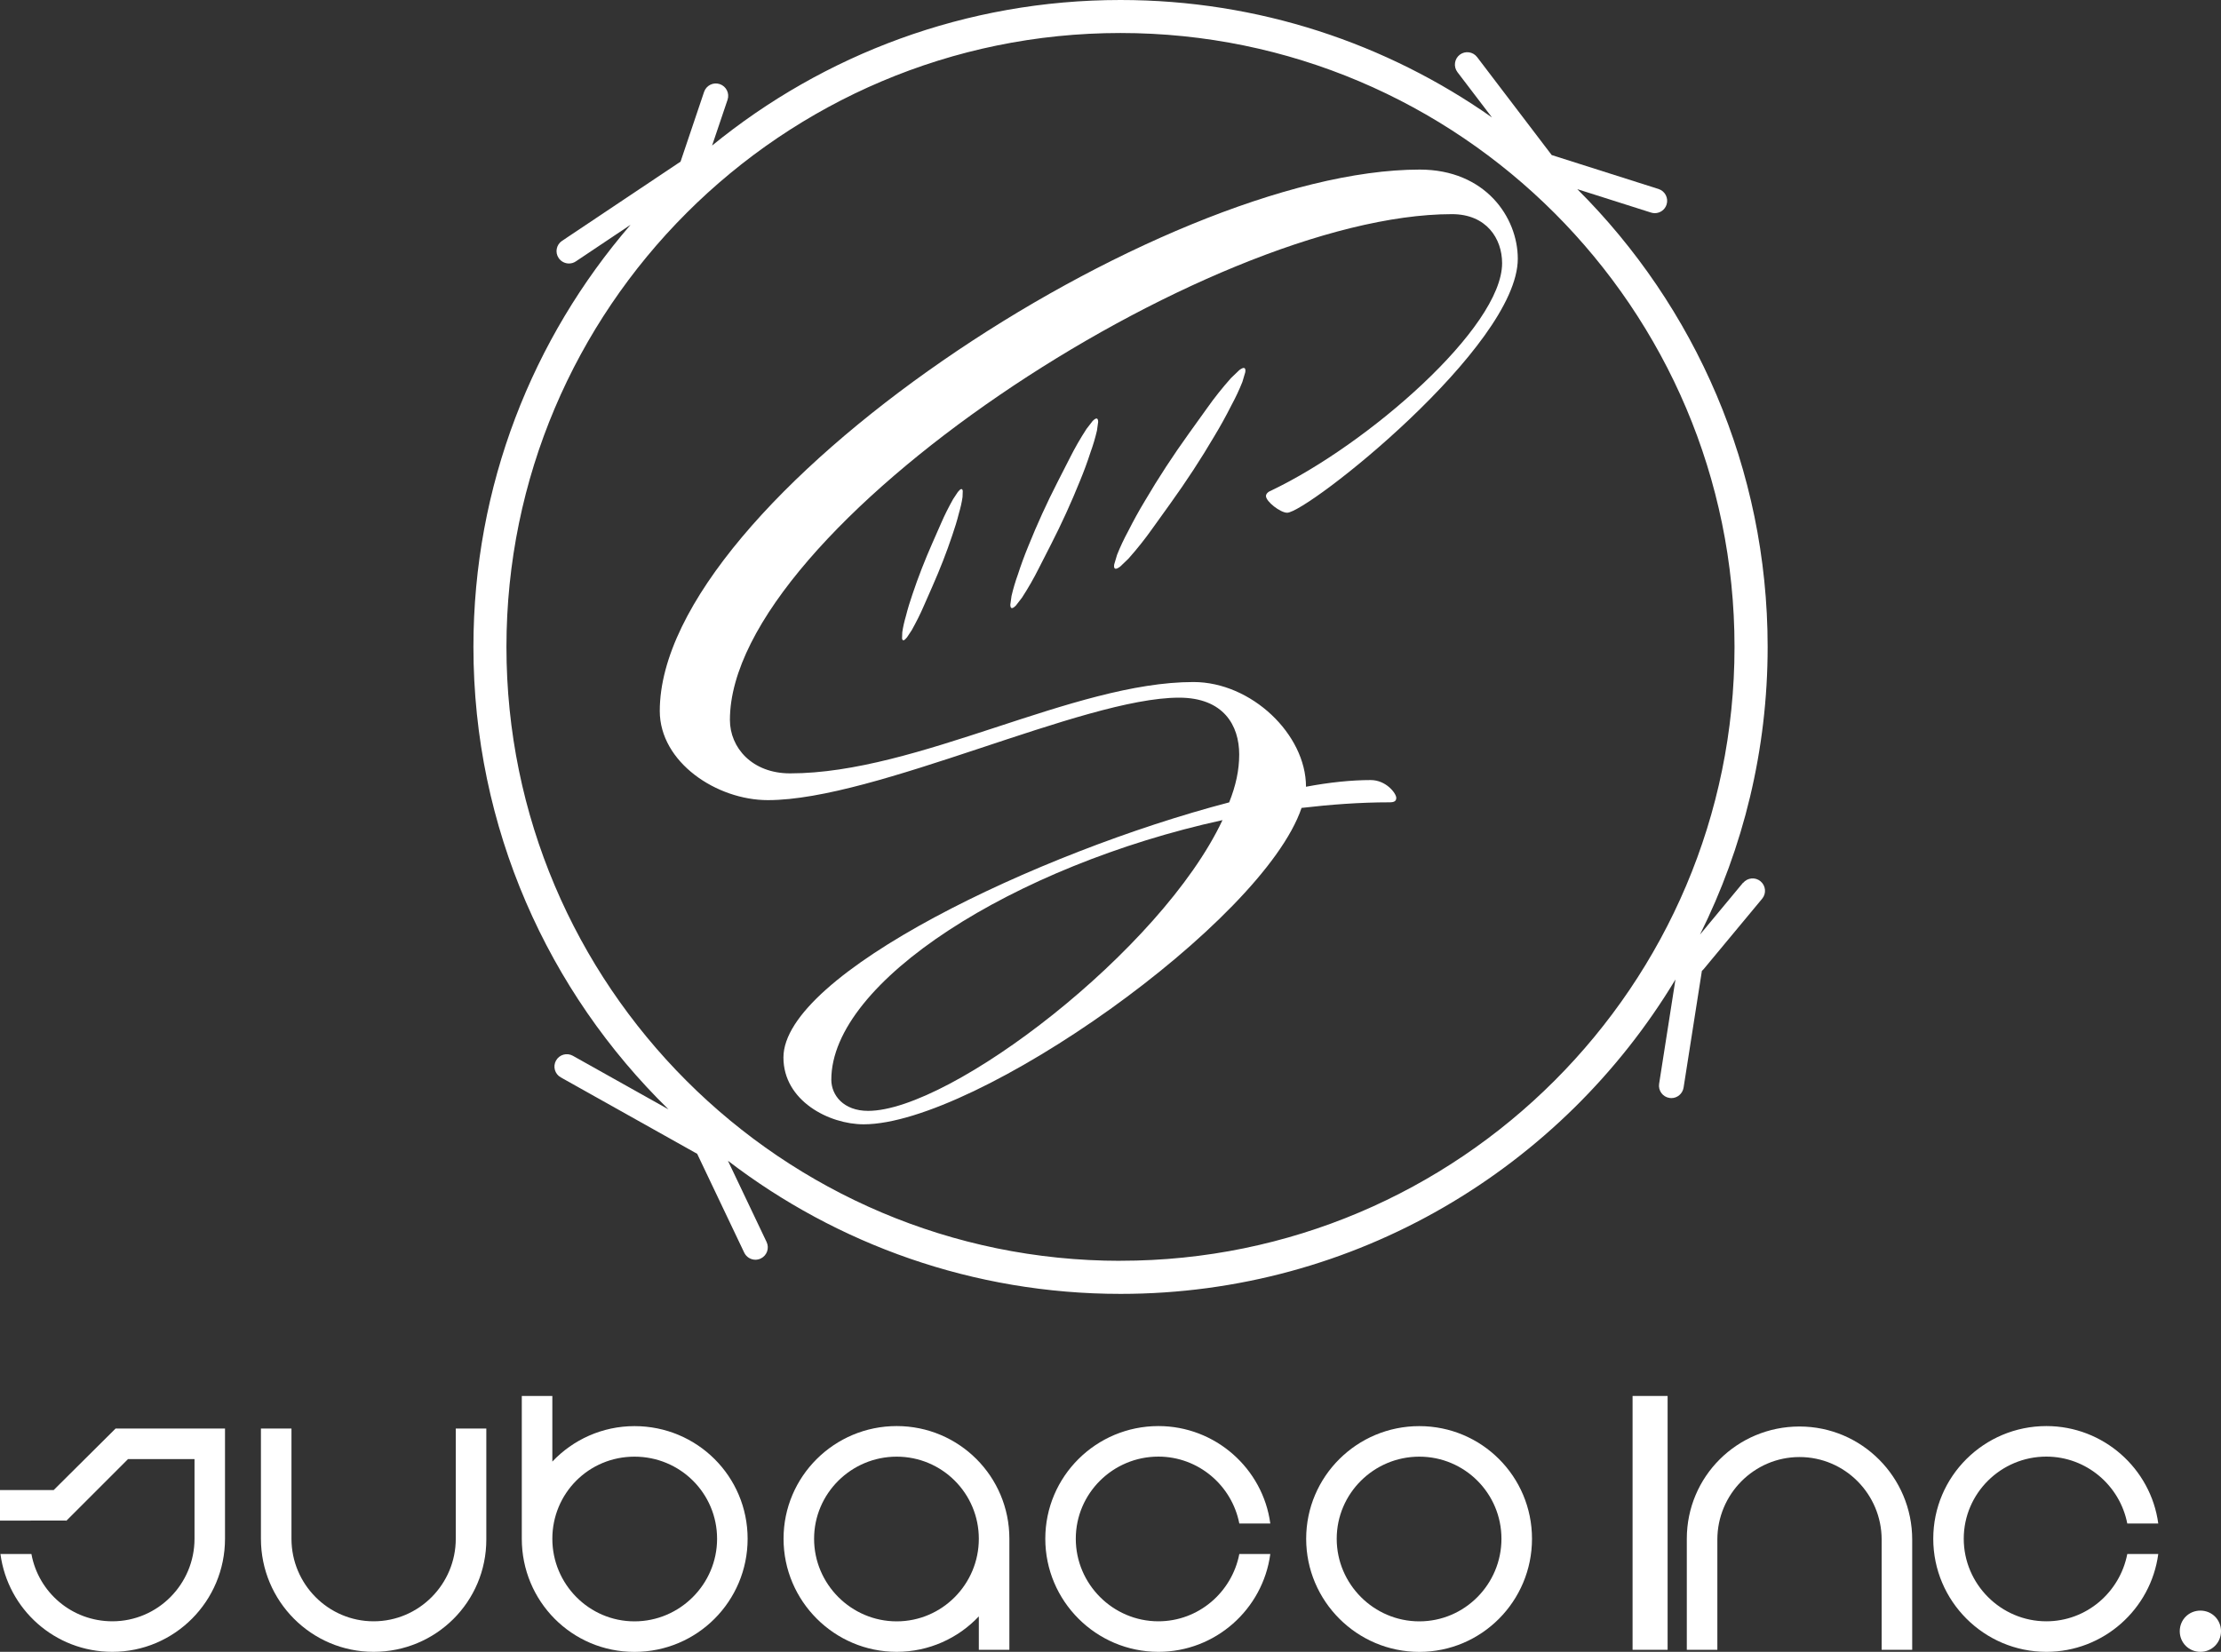 <?xml version="1.0" encoding="UTF-8"?><svg id="_レイヤー_2" xmlns="http://www.w3.org/2000/svg" viewBox="0 0 405 301.29"><rect x="0" y="0" width="405" height="301.29" fill="#333333" stroke="none"/><defs><style>.cls-1{fill:#fff;}</style></defs><g id="_レイヤー_1-2"><path class="cls-1" d="M41.03,260.56v20.1c0,11.37-9.18,20.63-20.55,20.63-10.46,0-19.05-7.75-20.4-17.84h5.65c1.28,7,7.38,12.27,14.76,12.27,8.28,0,14.98-6.78,14.98-15.06v-14.53h-12.12l-11.29,11.29v-.07H0v-5.57h9.79l11.29-11.22h19.95Z"/><path class="cls-1" d="M47.58,260.56h5.57v20.1c0,8.28,6.7,15.06,14.98,15.06s14.98-6.78,14.98-15.06v-20.1h5.57v20.25c0,11.37-9.19,20.48-20.55,20.48s-20.55-9.26-20.55-20.63v-20.1Z"/><path class="cls-1" d="M95.15,254.62h5.57v11.97c3.76-3.99,9.11-6.47,14.98-6.47,11.44,0,20.63,9.18,20.63,20.55s-9.18,20.63-20.63,20.63-20.55-9.26-20.55-20.63v-26.05ZM100.72,280.67c0,8.28,6.7,15.06,14.98,15.06s15.06-6.78,15.06-15.06-6.7-14.98-15.06-14.98-14.98,6.7-14.98,14.98Z"/><path class="cls-1" d="M184.06,300.92h-5.57v-6.1c-3.76,3.99-9.11,6.47-14.98,6.47-11.37,0-20.63-9.26-20.63-20.63s9.26-20.55,20.63-20.55,20.55,9.18,20.55,20.55v20.25ZM178.49,280.67c0-8.28-6.7-14.98-14.98-14.98s-15.06,6.7-15.06,14.98,6.78,15.06,15.06,15.06,14.98-6.78,14.98-15.06Z"/><path class="cls-1" d="M225.99,283.45h5.65c-1.36,10.09-10.01,17.84-20.4,17.84-11.37,0-20.63-9.26-20.63-20.63s9.26-20.55,20.63-20.55c10.39,0,19.05,7.75,20.4,17.77h-5.65c-1.35-6.93-7.45-12.2-14.76-12.2-8.28,0-15.06,6.7-15.06,14.98s6.78,15.06,15.06,15.06c7.3,0,13.4-5.27,14.76-12.27Z"/><path class="cls-1" d="M279.36,280.67c0,11.37-9.18,20.63-20.55,20.63s-20.63-9.26-20.63-20.63,9.26-20.55,20.63-20.55,20.55,9.18,20.55,20.55ZM273.79,280.67c0-8.28-6.7-14.98-14.98-14.98s-15.06,6.7-15.06,14.98,6.78,15.06,15.06,15.06,14.98-6.78,14.98-15.06Z"/><path class="cls-1" d="M304.09,254.62v46.3h-6.39v-46.3h6.39Z"/><path class="cls-1" d="M348.69,300.92h-5.57v-20.1c0-8.28-6.7-15.06-14.98-15.06s-14.98,6.78-14.98,15.06v20.1h-5.57v-20.25c0-11.37,9.19-20.48,20.55-20.48s20.55,9.26,20.55,20.63v20.1Z"/><path class="cls-1" d="M387.91,283.45h5.65c-1.35,10.09-10.01,17.84-20.4,17.84-11.37,0-20.63-9.26-20.63-20.63s9.26-20.55,20.63-20.55c10.39,0,19.05,7.75,20.4,17.77h-5.65c-1.35-6.93-7.45-12.2-14.76-12.2-8.28,0-15.06,6.7-15.06,14.98s6.78,15.06,15.06,15.06c7.3,0,13.4-5.27,14.76-12.27Z"/><path class="cls-1" d="M401.24,293.77c2.11,0,3.76,1.66,3.76,3.76s-1.66,3.76-3.76,3.76-3.76-1.66-3.76-3.76,1.66-3.76,3.76-3.76Z"/><path class="cls-1" d="M171.59,95.48c-.52,1.19-1.05,2.38-1.57,3.57-1.38,3.13-2.59,6.23-3.61,9.28-.47,1.36-.88,2.69-1.21,4.01-.3,1.02-.53,2.01-.67,2.99-.01.37-.03.75-.04,1.12.09.51.39.44.9-.2l.86-1.3c.84-1.5,1.58-2.97,2.21-4.44l1.57-3.57c1.38-3.13,2.59-6.23,3.61-9.28.47-1.36.88-2.69,1.21-4.01.3-1.02.53-2.01.67-2.99.01-.37.03-.75.04-1.12-.09-.51-.39-.44-.9.2l-.86,1.3c-.84,1.5-1.58,2.97-2.21,4.44h0Z"/><path class="cls-1" d="M195.07,83.56c-.74,1.46-1.49,2.92-2.23,4.37-1.96,3.83-3.73,7.72-5.3,11.62-.71,1.72-1.35,3.45-1.91,5.19-.48,1.32-.87,2.64-1.18,3.97-.07.53-.14,1.06-.22,1.59.02.77.35.82,1.01.16.37-.48.75-.97,1.12-1.45,1.13-1.74,2.15-3.52,3.05-5.32.74-1.46,1.49-2.92,2.23-4.37,1.96-3.83,3.73-7.72,5.3-11.62.71-1.72,1.35-3.45,1.91-5.19.48-1.32.87-2.64,1.18-3.97l.22-1.59c-.02-.77-.35-.82-1.01-.16-.37.48-.75.97-1.12,1.45-1.13,1.74-2.15,3.52-3.05,5.32h0Z"/><path class="cls-1" d="M220.1,74.46c-1.09,1.52-2.19,3.05-3.28,4.57-2.88,4.01-5.57,8.11-8.01,12.27-1.11,1.83-2.13,3.69-3.08,5.57-.77,1.42-1.45,2.86-2.03,4.32-.18.59-.35,1.19-.53,1.78-.12.88.25,1.01,1.1.37.5-.48,1.01-.97,1.51-1.45,1.58-1.78,3.04-3.61,4.37-5.5,1.09-1.52,2.19-3.05,3.28-4.57,2.88-4.01,5.57-8.11,8.01-12.27,1.11-1.83,2.13-3.69,3.08-5.57.77-1.42,1.45-2.86,2.03-4.32.18-.59.35-1.19.53-1.78.12-.88-.25-1.01-1.1-.37-.5.48-1.01.97-1.51,1.45-1.58,1.78-3.04,3.61-4.37,5.5h0Z"/><path class="cls-1" d="M231.85,89.45c17.48-8.33,42.06-29.67,42.06-41.45,0-4.47-2.85-8.94-9.14-8.94-44.5,0-131.67,57.3-131.67,92.25,0,5.08,4.06,9.75,10.97,9.75,23.37,0,51.61-16.66,73.56-16.66,10.57,0,20.52,9.55,20.52,19.1,4.27-.81,8.33-1.22,11.79-1.22,2.84,0,4.67,2.44,4.67,3.25,0,.61-.41.81-1.22.81-5.49,0-10.77.41-16.05,1.02-7.11,20.93-59.33,57.71-79.85,57.71-6.3,0-14.63-4.27-14.63-12.19,0-15.24,46.33-37.39,81.28-46.53,1.22-3.05,1.83-5.89,1.83-8.74,0-5.28-2.84-10.36-10.97-10.36-17.48,0-55.27,18.69-74.98,18.69-9.35,0-19.71-6.91-19.71-16.26,0-38.61,91.23-98.75,138.58-98.75,11.99,0,17.88,8.74,17.88,16.26,0,16.05-38.4,46.33-42.06,46.33-1.22,0-3.86-2.03-3.86-3.05,0-.41.41-.81,1.02-1.02ZM222.91,149.59c-38,8.33-71.32,29.46-71.32,47.34,0,2.84,2.23,5.69,6.71,5.69,15.04,0,53.44-29.26,64.62-53.03Z"/><path class="cls-1" d="M317.84,161.01l-7.85,9.46c7.89-15.82,12.34-33.64,12.34-52.48,0-32.58-13.28-62.12-34.71-83.49l13.44,4.27c.23.07.46.11.69.11.96,0,1.85-.61,2.15-1.57.38-1.19-.28-2.46-1.47-2.84l-19.48-6.19-13.6-17.87c-.76-.99-2.17-1.18-3.16-.43-.99.76-1.18,2.17-.43,3.17l6.3,8.27C252.86,7.93,229.5,0,204.32,0c-28.22,0-54.15,9.96-74.47,26.55l2.82-8.35c.4-1.18-.24-2.46-1.42-2.86-1.18-.4-2.46.24-2.86,1.42l-4.29,12.72-21.61,14.45c-1.04.69-1.32,2.1-.62,3.13.44.65,1.15,1,1.88,1,.43,0,.87-.12,1.25-.38l9.98-6.68c-17.84,20.68-28.65,47.59-28.65,76.99,0,33.02,13.64,62.92,35.58,84.36l-17.45-9.78c-1.09-.61-2.46-.22-3.07.87-.61,1.09-.22,2.46.87,3.07l24.87,13.94,8.58,18.03c.39.81,1.2,1.29,2.04,1.29.33,0,.66-.07.97-.22,1.13-.54,1.6-1.88,1.07-3.01l-7.05-14.82c19.87,15.22,44.7,24.28,71.6,24.28,42.9,0,80.52-23.02,101.18-57.35l-2.98,19.03c-.19,1.23.65,2.39,1.88,2.58.12.02.24.03.35.03,1.09,0,2.05-.8,2.23-1.91l3.34-21.3c.11-.09.22-.19.31-.3l10.68-12.86c.8-.96.66-2.38-.3-3.18-.96-.8-2.38-.66-3.18.3ZM204.32,229.97c-61.74,0-111.97-50.23-111.97-111.97S142.58,6.02,204.32,6.02s111.97,50.23,111.97,111.97-50.23,111.97-111.97,111.97Z"/></g></svg>